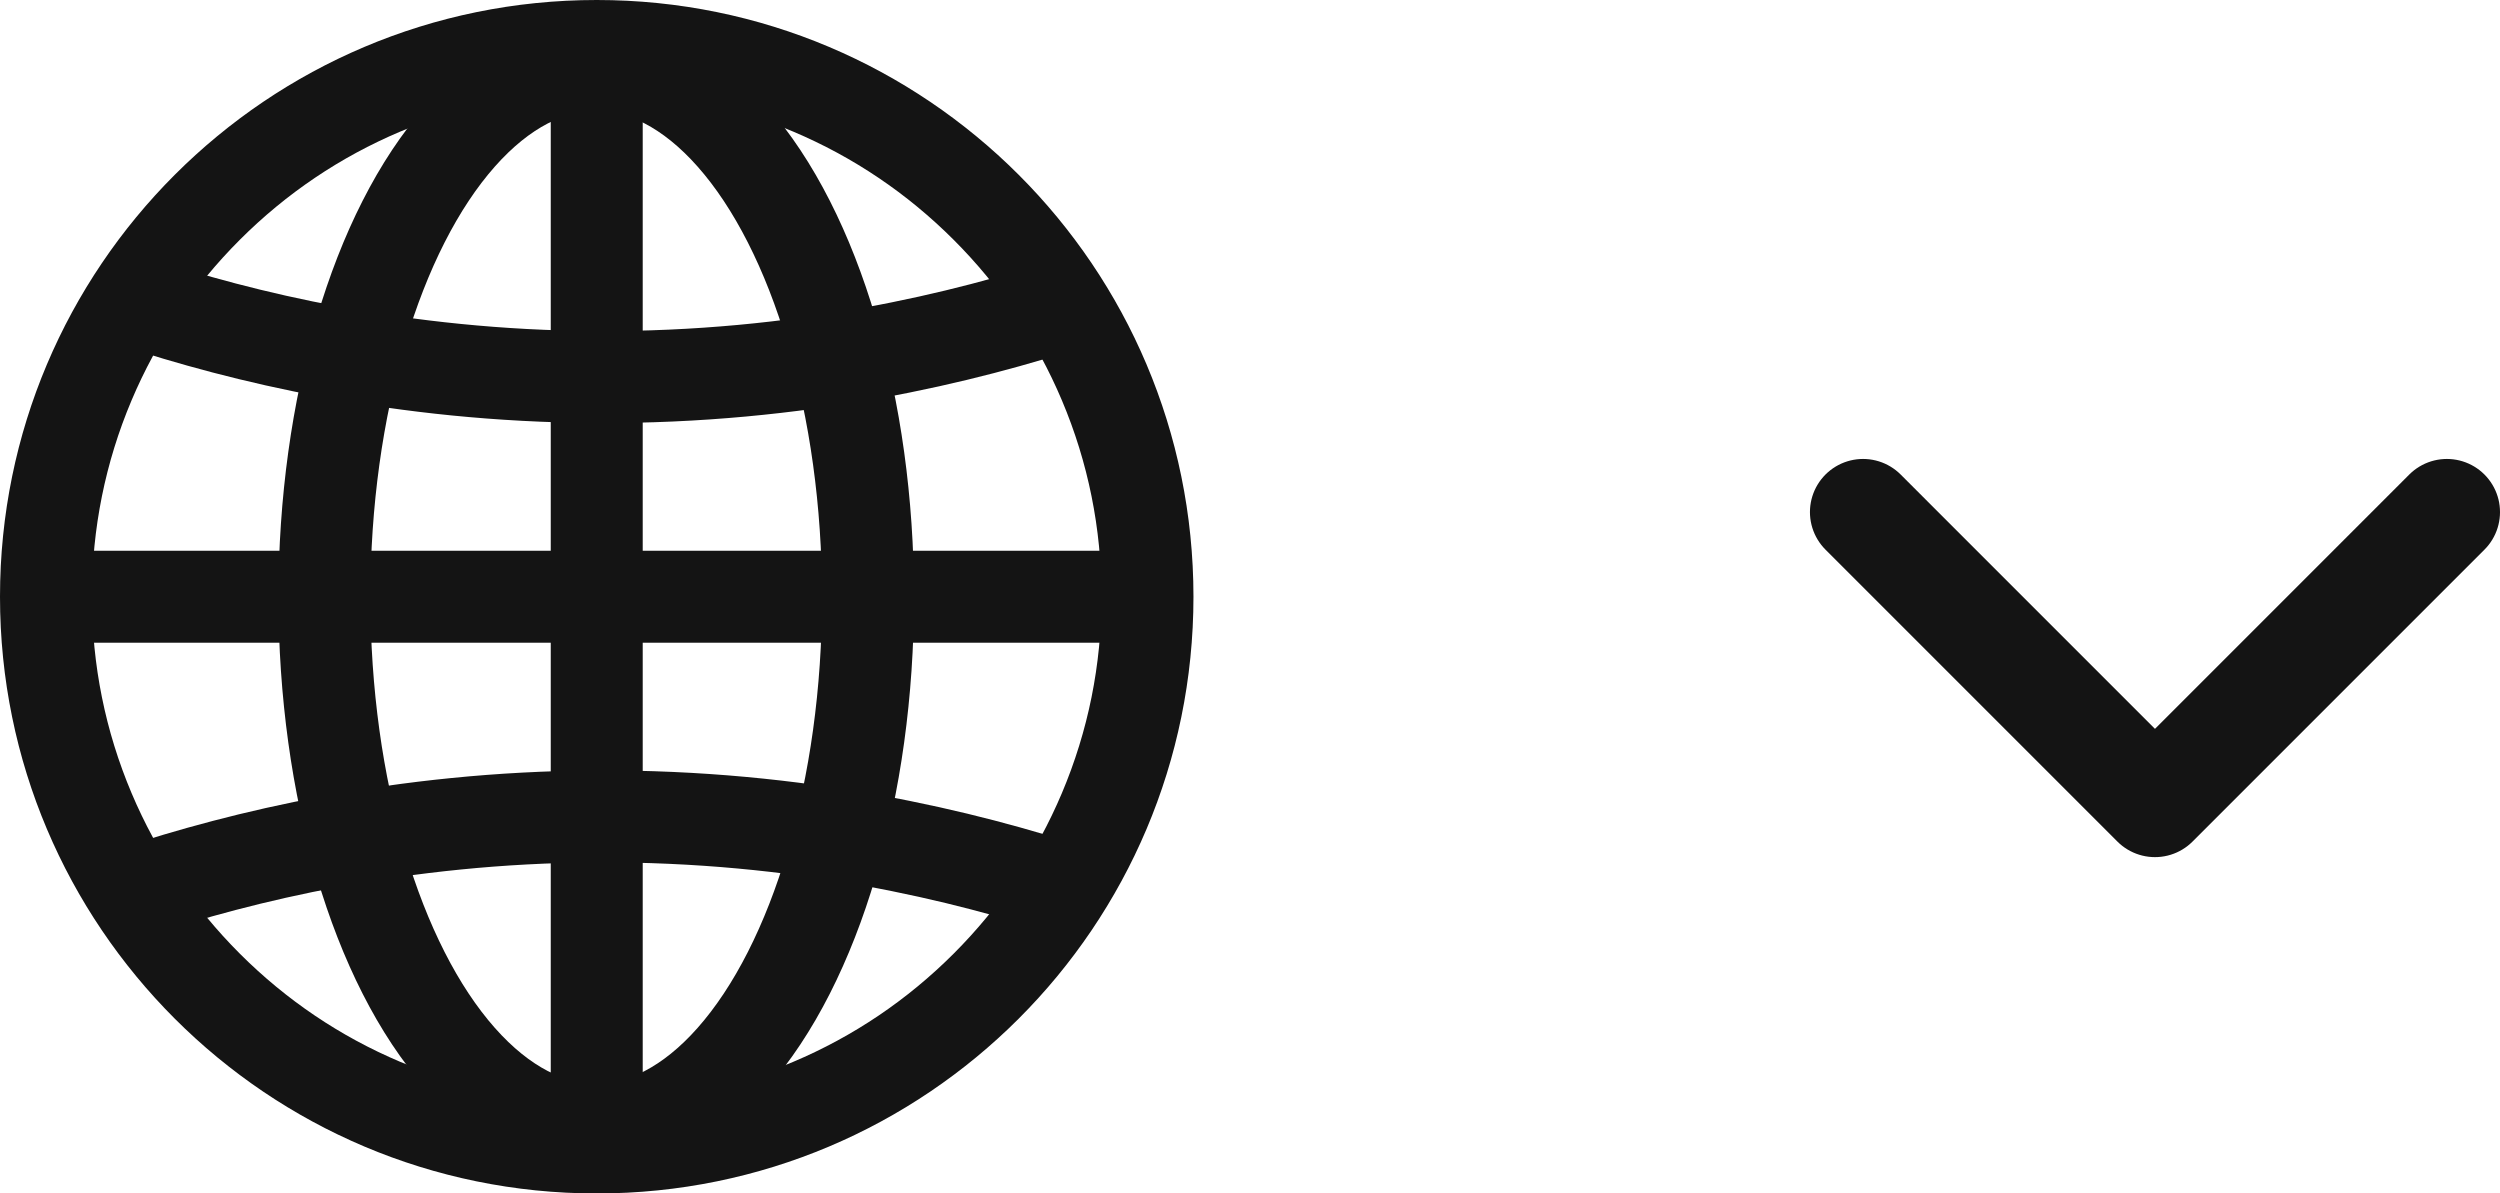 <?xml version="1.0" encoding="UTF-8"?>
<svg id="Livello_1" data-name="Livello 1" xmlns="http://www.w3.org/2000/svg" viewBox="0 0 2446.67 1168">
  <defs>
    <style>
      .cls-1 {
        stroke-linecap: round;
        stroke-linejoin: round;
        stroke-width: 104px;
      }

      .cls-1, .cls-2 {
        fill: none;
        stroke: #141414;
      }

      .cls-2 {
        stroke-miterlimit: 10;
        stroke-width: 90px;
      }

      .cls-3 {
        fill: #141414;
      }
    </style>
  </defs>
  <g>
    <path class="cls-3" d="m584,90c66.73,0,131.41,13.05,192.26,38.78,58.81,24.88,111.65,60.51,157.05,105.91,45.4,45.4,81.03,98.24,105.91,157.05,25.73,60.85,38.78,125.53,38.78,192.26s-13.05,131.41-38.78,192.26c-24.88,58.81-60.51,111.65-105.91,157.05-45.4,45.4-98.24,81.03-157.05,105.91-60.85,25.73-125.53,38.78-192.26,38.78s-131.41-13.05-192.26-38.78c-58.81-24.88-111.65-60.51-157.05-105.91-45.4-45.4-81.03-98.24-105.91-157.05-25.74-60.85-38.78-125.53-38.78-192.26s13.05-131.41,38.78-192.26c24.88-58.81,60.51-111.65,105.91-157.05,45.4-45.4,98.24-81.03,157.05-105.91,60.85-25.74,125.53-38.78,192.26-38.78m0-90C261.47,0,0,261.47,0,584s261.47,584,584,584,584-261.47,584-584S906.53,0,584,0h0Z"/>
    <line class="cls-2" x1="584" y1="37" x2="584" y2="1131"/>
    <ellipse class="cls-2" cx="583.5" cy="584.5" rx="266" ry="521"/>
    <line class="cls-2" x1="40" y1="584" x2="1128" y2="584"/>
    <g>
      <path class="cls-2" d="m131.5,294.99c104.42,34.48,260.28,72.95,452,74,199.7,1.1,361.57-38.83,468.09-74"/>
      <path class="cls-2" d="m131.5,873.01c104.42-34.48,260.28-72.95,452-74,199.7-1.1,361.57,38.83,468.09,74"/>
    </g>
  </g>
  <polyline class="cls-1" points="2394.67 501.16 2109 786.84 1823.33 501.16"/>
</svg>